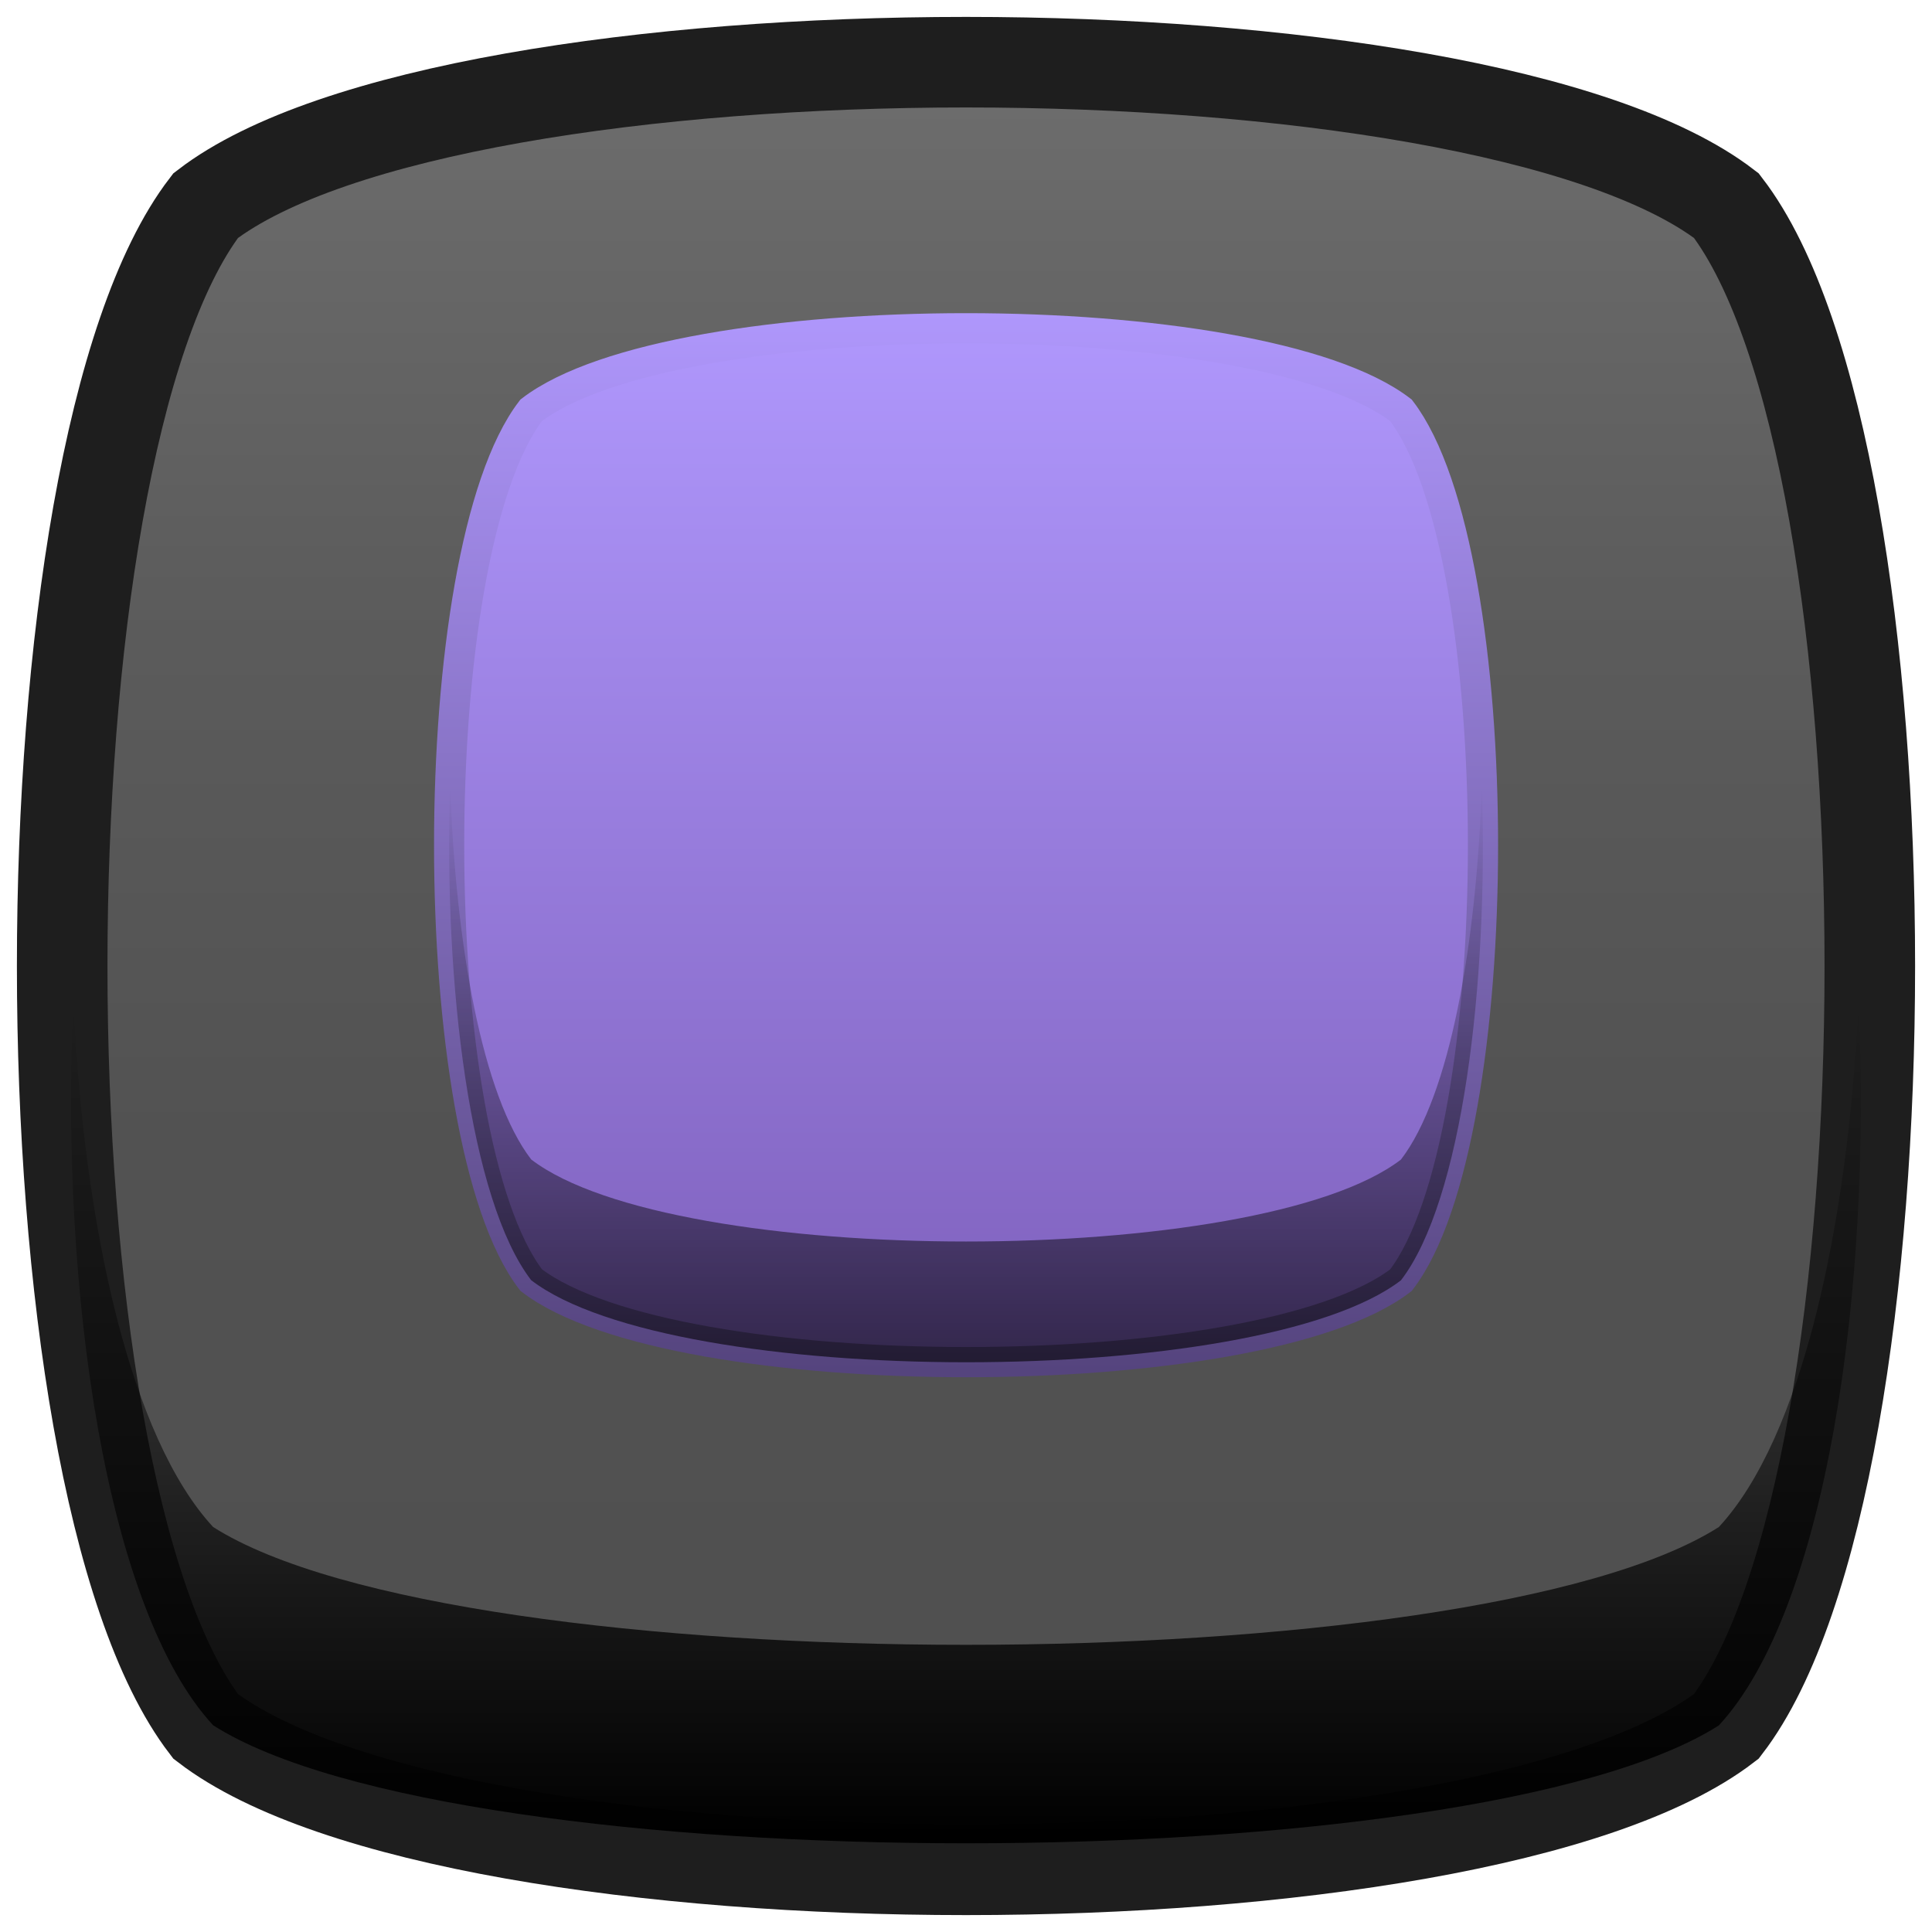 <?xml version="1.0" encoding="UTF-8" standalone="no"?>
<!-- Generator: Adobe Illustrator 16.0.0, SVG Export Plug-In . SVG Version: 6.00 Build 0)  -->

<svg
   xmlns:dc="http://purl.org/dc/elements/1.1/"
   xmlns:cc="http://creativecommons.org/ns#"
   xmlns:rdf="http://www.w3.org/1999/02/22-rdf-syntax-ns#"
   xmlns:svg="http://www.w3.org/2000/svg"
   xmlns="http://www.w3.org/2000/svg"
   xmlns:sodipodi="http://sodipodi.sourceforge.net/DTD/sodipodi-0.dtd"
   xmlns:inkscape="http://www.inkscape.org/namespaces/inkscape"
   version="1.1"
   id="Capa_1"
   x="0px"
   y="0px"
   width="16px"
   height="16px"
   viewBox="0 0 16 16"
   enable-background="new 0 0 16 16"
   xml:space="preserve"
   inkscape:version="0.91 r"
   sodipodi:docname="check-selected-hover.svg"><defs
     id="defs46" /><sodipodi:namedview
     pagecolor="#ffffff"
     bordercolor="#666666"
     borderopacity="1"
     objecttolerance="10"
     gridtolerance="10"
     guidetolerance="10"
     inkscape:pageopacity="0"
     inkscape:pageshadow="2"
     inkscape:window-width="640"
     inkscape:window-height="480"
     id="namedview44"
     showgrid="false"
     inkscape:zoom="49.875"
     inkscape:cx="7.9799499"
     inkscape:cy="8.0200501"
     inkscape:current-layer="Capa_1" /><linearGradient
     id="SVGID_1_"
     gradientUnits="userSpaceOnUse"
     x1="-109.792"
     y1="158.889"
     x2="-99.207"
     y2="148.304"
     gradientTransform="matrix(0.707 -0.707 0.707 0.707 -26.716 -174.501)"><stop
       offset="0"
       style="stop-color:#4F4F4F"
       id="stop4" /><stop
       offset="0.402"
       style="stop-color:#525252"
       id="stop6" /><stop
       offset="0.705"
       style="stop-color:#5C5C5C"
       id="stop8" /><stop
       offset="0.976"
       style="stop-color:#6C6C6C"
       id="stop10" /><stop
       offset="1"
       style="stop-color:#6E6E6E"
       id="stop12" /></linearGradient><path
     fill="url(#SVGID_1_)"
     stroke="#1E1E1E"
     stroke-width="0.75"
     stroke-miterlimit="10"
     d="M14.297,1.703  c1.584,2.064,1.584,10.529,0,12.594c-2.064,1.584-10.529,1.584-12.594,0c-1.584-2.064-1.584-10.529,0-12.594  C3.768,0.119,12.232,0.119,14.297,1.703z"
     id="path14" /><linearGradient
     id="SVGID_2_"
     gradientUnits="userSpaceOnUse"
     x1="8"
     y1="11.281"
     x2="8"
     y2="6.5"><stop
       offset="0"
       style="stop-color:#000000"
       id="stop17" /><stop
       offset="1"
       style="stop-color:#000000;stop-opacity:0"
       id="stop19" /></linearGradient><g
     id="g30"><linearGradient
       id="SVGID_4_"
       gradientUnits="userSpaceOnUse"
       x1="-106.82"
       y1="155.916"
       x2="-100.765"
       y2="149.861"
       gradientTransform="matrix(0.707 -0.707 0.707 0.707 -26.716 -174.501)"><stop
         offset="0.006"
         style="stop-color:#7F61BD"
         id="stop33" /><stop
         offset="1"
         style="stop-color:#AF97FC"
         id="stop35" /></linearGradient><linearGradient
       id="SVGID_5_"
       gradientUnits="userSpaceOnUse"
       x1="8"
       y1="11.406"
       x2="8"
       y2="2.594"><stop
         offset="0.006"
         style="stop-color:#55447E"
         id="stop38" /><stop
         offset="1"
         style="stop-color:#AF97FC"
         id="stop40" /></linearGradient><path
       fill="url(#SVGID_4_)"
       stroke="url(#SVGID_5_)"
       stroke-width="0.25"
       stroke-miterlimit="10"
       d="M11.602,3.398   c0.906,1.182,0.906,6.023,0,7.204c-1.18,0.905-6.022,0.905-7.203-0.001c-0.906-1.18-0.906-6.022,0-7.203   C5.579,2.492,10.421,2.492,11.602,3.398z"
       id="path42" /></g><path
     opacity="0.6"
     fill="url(#SVGID_2_)"
     d="M11.602,9.603c-1.18,0.905-6.022,0.905-7.203-0.001C3.996,9.077,3.772,7.828,3.728,6.5  c-0.056,1.66,0.167,3.446,0.671,4.102c1.181,0.906,6.023,0.906,7.203,0.001c0.504-0.655,0.727-2.441,0.67-4.103  C12.228,7.829,12.005,9.078,11.602,9.603z"
     id="path21" /><linearGradient
     id="SVGID_3_"
     gradientUnits="userSpaceOnUse"
     x1="-152"
     y1="-78.776"
     x2="-152"
     y2="-85.749"
     gradientTransform="matrix(-1 0 0 -1 -144 -70.483)"><stop
       offset="0"
       style="stop-color:#000000;stop-opacity:0"
       id="stop24" /><stop
       offset="1"
       style="stop-color:#000000"
       id="stop26" /></linearGradient><path
     fill="url(#SVGID_3_)"
     d="M14.235,12.646c-2.044,1.301-10.425,1.301-12.47,0c-0.685-0.74-1.07-2.484-1.158-4.354  c-0.111,2.414,0.274,5.041,1.158,5.996c2.045,1.303,10.426,1.303,12.47,0.001c0.884-0.956,1.269-3.581,1.157-5.995  C15.305,10.164,14.92,11.906,14.235,12.646z"
     id="path28" /></svg>